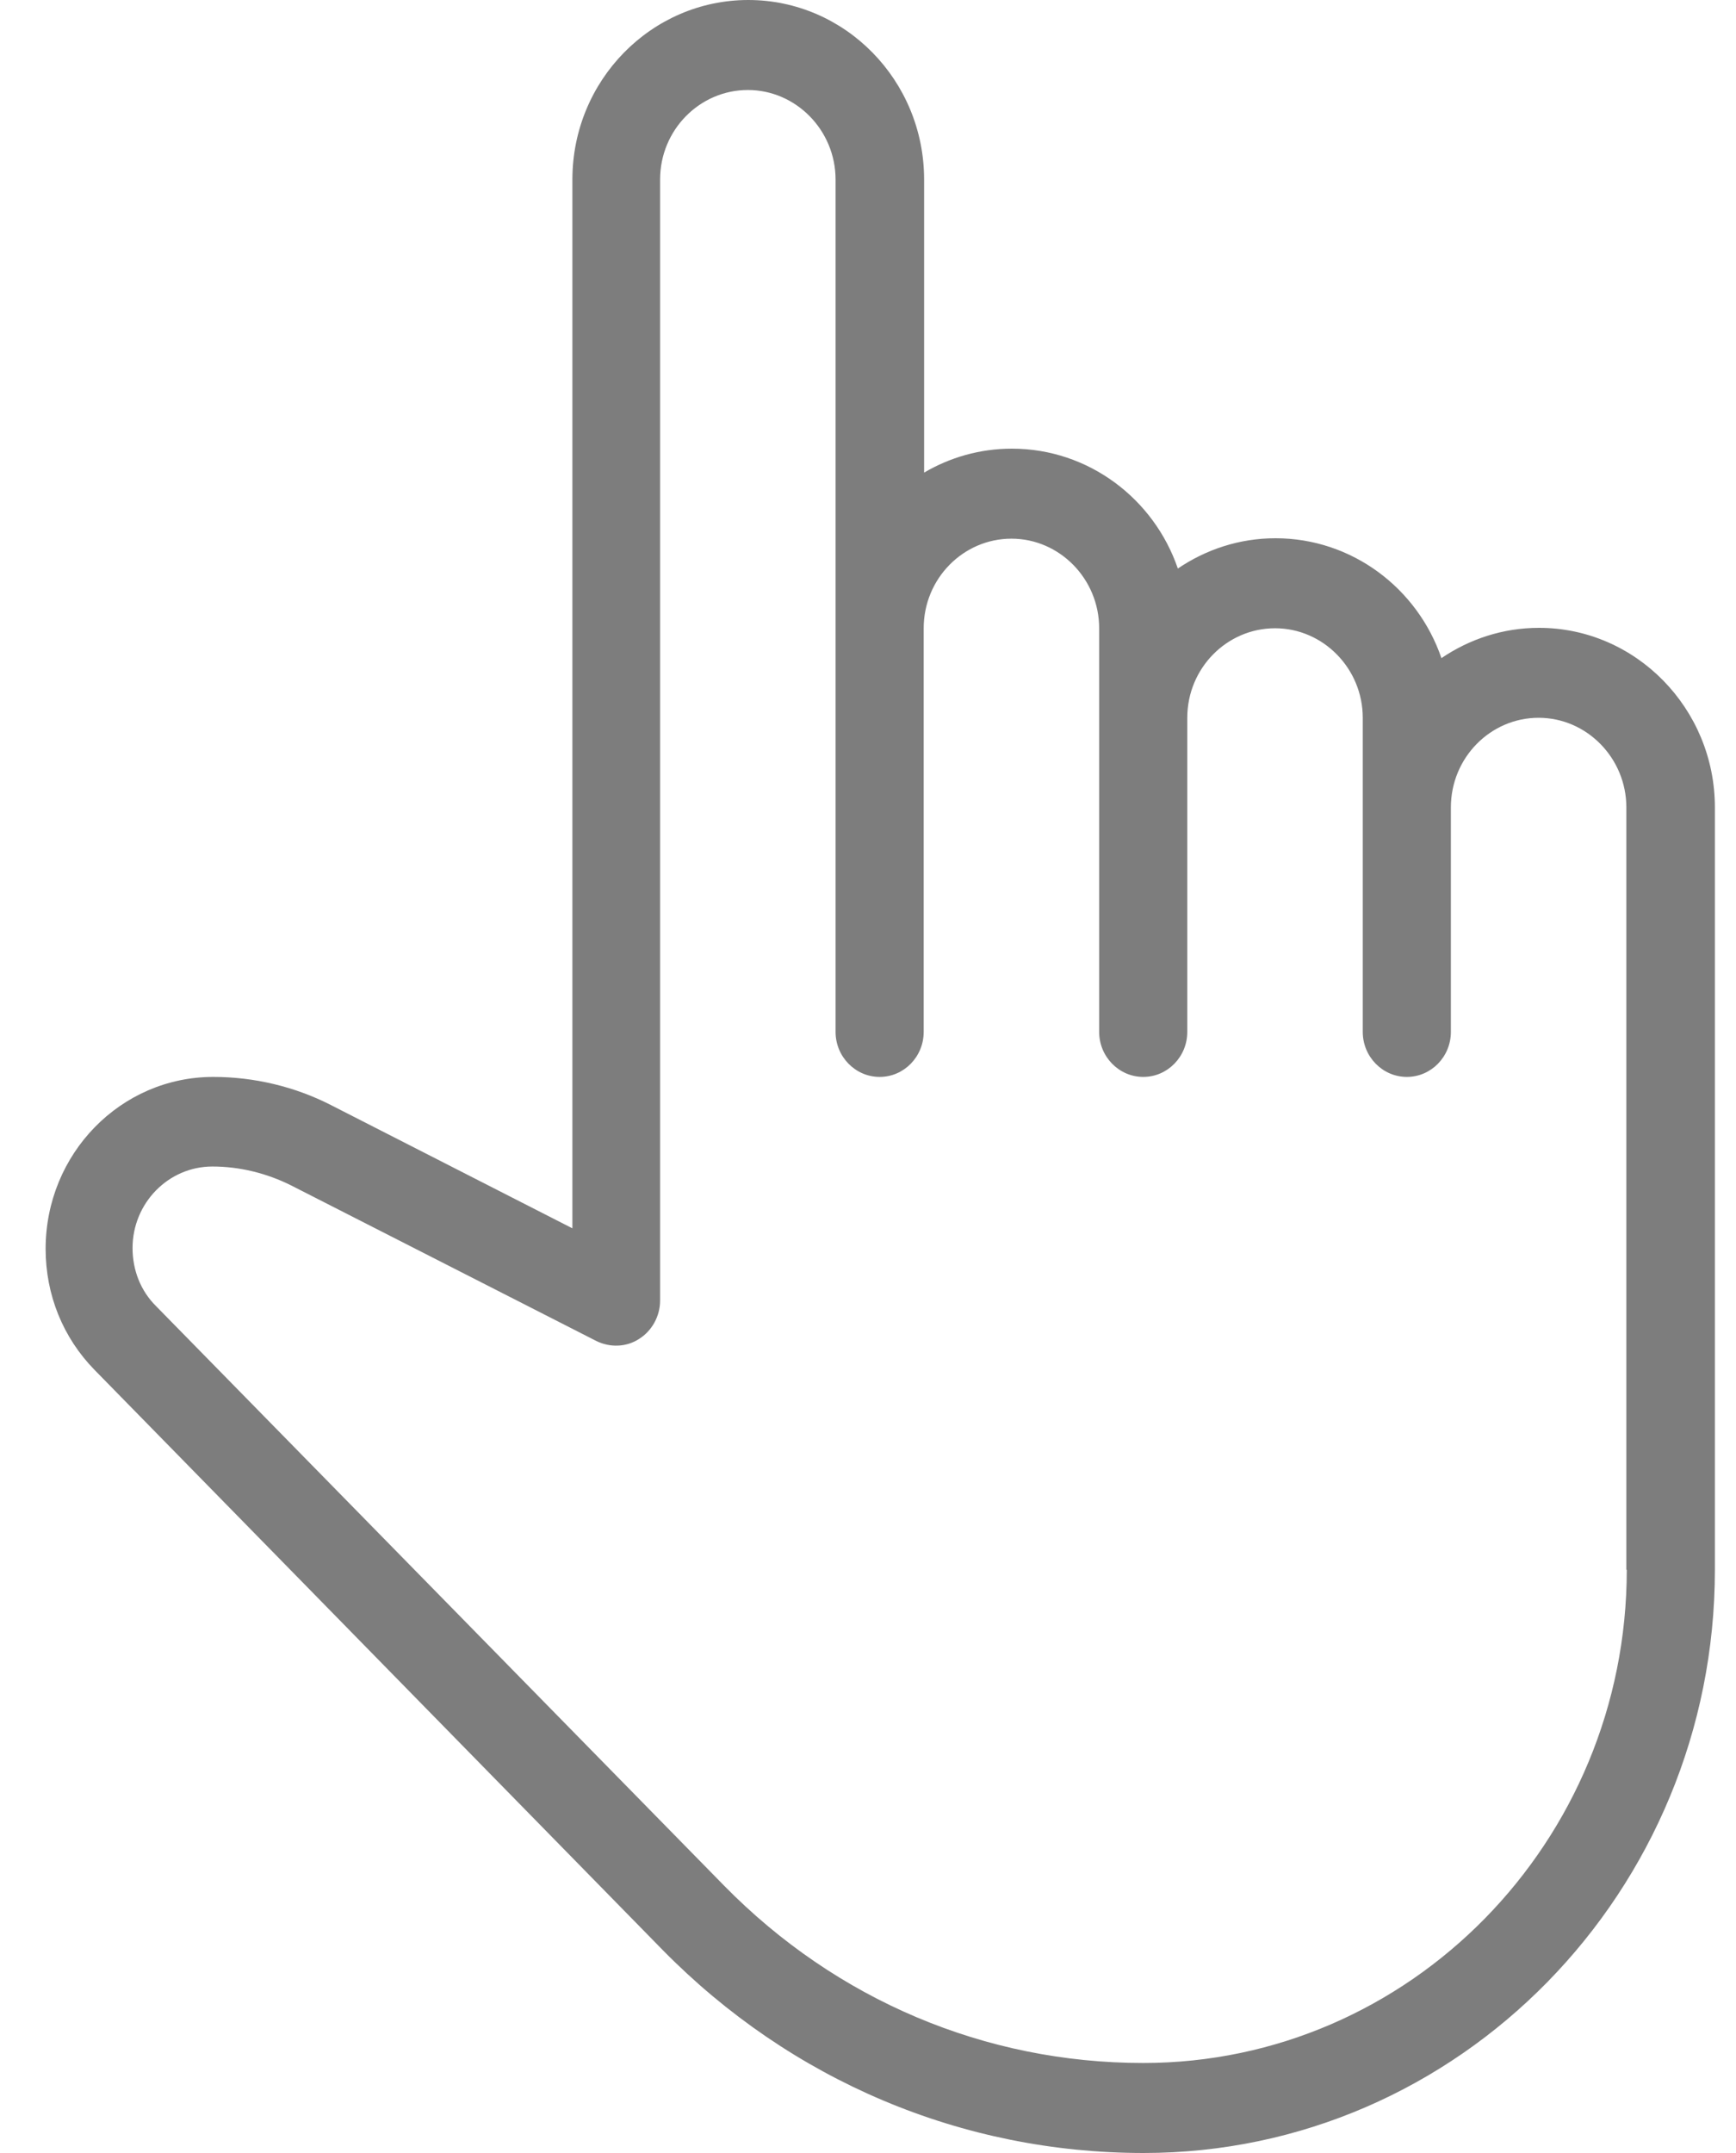 <svg width="25" height="31" viewBox="0 0 25 31" fill="none" xmlns="http://www.w3.org/2000/svg">
<path d="M22.163 9.04C21.642 9.04 21.161 9.203 20.758 9.476C20.414 8.471 19.471 7.75 18.368 7.75C17.846 7.75 17.365 7.913 16.962 8.186C16.618 7.181 15.675 6.46 14.572 6.46C14.109 6.46 13.676 6.588 13.308 6.805V2.585C13.308 1.156 12.169 0 10.776 0C9.382 0 8.243 1.156 8.243 2.585V17.686L4.767 15.912C4.246 15.645 3.658 15.506 3.071 15.506C1.737 15.506 0.657 16.614 0.657 17.982C0.657 18.642 0.906 19.26 1.363 19.726L9.542 28.076C11.393 29.959 13.854 31 16.47 31C21.007 31 24.696 27.234 24.696 22.602V11.625C24.696 10.202 23.557 9.04 22.163 9.04ZM23.427 22.602C23.427 26.52 20.301 29.704 16.464 29.704C14.186 29.704 12.045 28.796 10.432 27.155L2.247 18.806C2.027 18.588 1.909 18.291 1.909 17.97C1.909 17.323 2.425 16.796 3.059 16.796C3.451 16.796 3.842 16.893 4.192 17.068L8.587 19.308C8.783 19.405 9.02 19.399 9.204 19.278C9.388 19.163 9.506 18.951 9.506 18.727V2.585C9.506 1.871 10.076 1.296 10.77 1.296C11.464 1.296 12.033 1.877 12.033 2.585V14.858C12.033 15.215 12.318 15.506 12.668 15.506C13.018 15.506 13.302 15.215 13.302 14.858V9.046C13.302 8.331 13.872 7.756 14.566 7.756C15.26 7.756 15.829 8.337 15.829 9.046V14.858C15.829 15.215 16.114 15.506 16.464 15.506C16.814 15.506 17.098 15.215 17.098 14.858V10.335C17.098 9.621 17.668 9.046 18.362 9.046C19.056 9.046 19.625 9.627 19.625 10.335V14.858C19.625 15.215 19.91 15.506 20.26 15.506C20.61 15.506 20.894 15.215 20.894 14.858V11.625C20.894 10.911 21.464 10.335 22.157 10.335C22.852 10.335 23.421 10.917 23.421 11.625V22.602H23.427Z" fill="#7D7D7D"/>
</svg>
